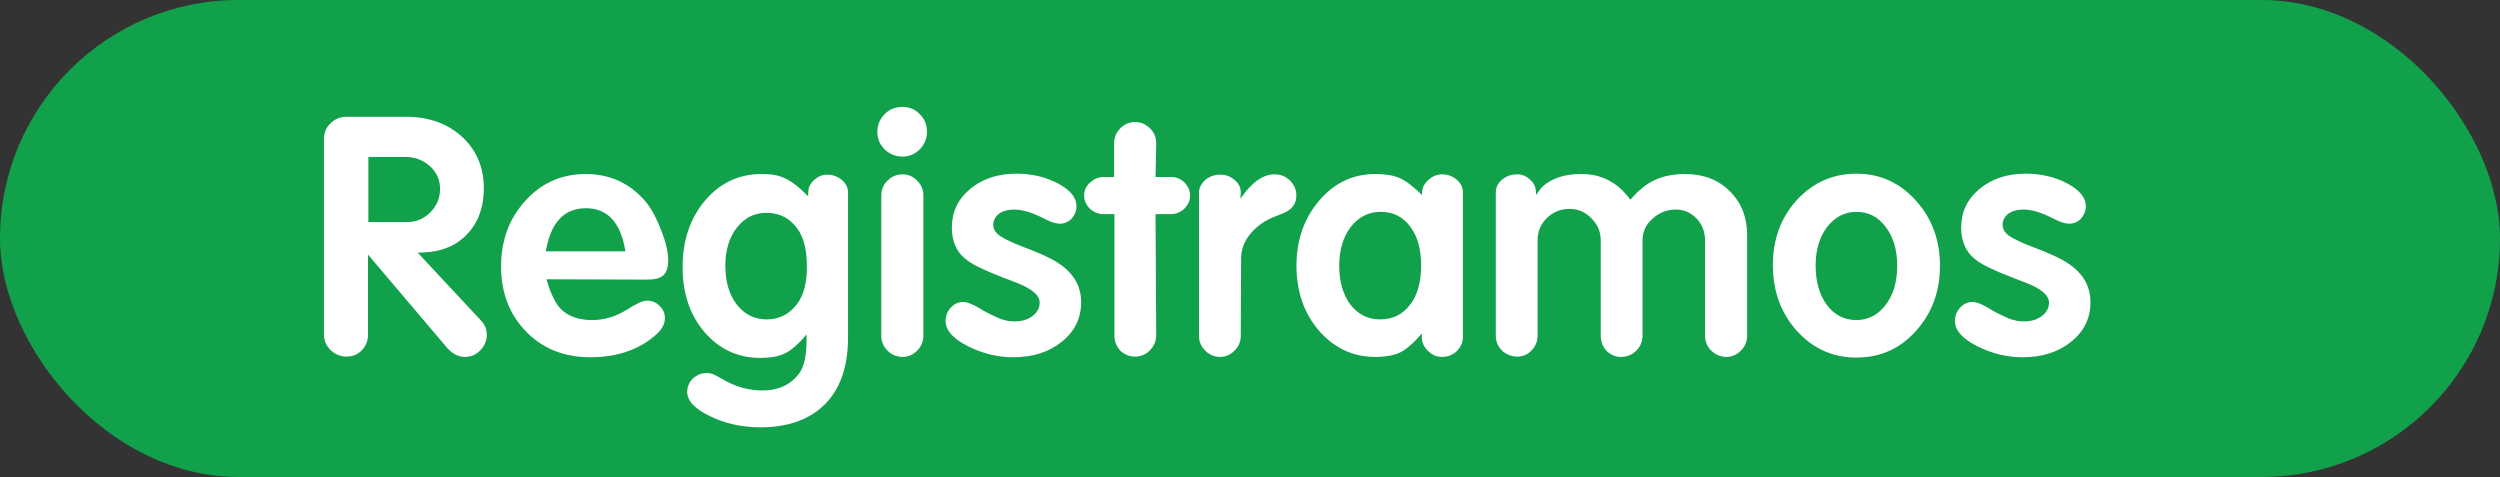<svg xmlns="http://www.w3.org/2000/svg" width="304" height="58" viewBox="0 0 304 58" fill="none"><rect x="0" y="0" width="304" height="58" fill="#333333" stroke="none"/><rect width="304" height="58" rx="29" fill="#11A14B"></rect><path d="M44.751 30.96V40.72C44.751 41.44 44.497 42.067 43.991 42.6C43.484 43.107 42.871 43.36 42.151 43.36C41.404 43.36 40.751 43.093 40.191 42.56C39.657 42.027 39.391 41.4 39.391 40.68V16.92C39.391 16.147 39.657 15.507 40.191 15C40.724 14.467 41.377 14.2 42.151 14.2H49.311C52.137 14.2 54.431 15.013 56.191 16.64C57.951 18.267 58.831 20.347 58.831 22.88C58.831 25.787 57.764 27.987 55.631 29.48C55.071 29.853 54.377 30.16 53.551 30.4C52.724 30.613 51.804 30.72 50.791 30.72L58.551 39.04C58.977 39.52 59.191 40.08 59.191 40.72C59.191 41.44 58.924 42.067 58.391 42.6C57.911 43.133 57.284 43.4 56.511 43.4C55.737 43.4 55.031 43.04 54.391 42.32L44.751 30.96ZM44.791 19.08V27H49.511C50.604 27 51.537 26.613 52.311 25.84C53.111 25.04 53.511 24.08 53.511 22.96C53.511 21.867 53.097 20.947 52.271 20.2C51.444 19.453 50.431 19.08 49.231 19.08H44.791ZM66.452 33.96C66.718 34.947 67.078 35.853 67.532 36.68C68.385 38.173 69.892 38.92 72.052 38.92C73.492 38.92 74.918 38.48 76.332 37.6C77.398 36.907 78.172 36.56 78.652 36.56C79.292 36.56 79.812 36.773 80.212 37.2C80.638 37.6 80.852 38.093 80.852 38.68C80.852 39.32 80.558 39.933 79.972 40.52C77.892 42.467 75.158 43.44 71.772 43.44C68.598 43.44 65.998 42.4 63.972 40.32C61.945 38.24 60.932 35.6 60.932 32.4C60.932 29.227 61.918 26.56 63.892 24.4C65.865 22.24 68.305 21.16 71.212 21.16C74.225 21.16 76.692 22.32 78.612 24.64C79.278 25.493 79.878 26.627 80.412 28.04C80.972 29.427 81.252 30.653 81.252 31.72C81.252 32.52 81.052 33.107 80.652 33.48C80.278 33.827 79.638 34 78.732 34L66.452 33.96ZM71.252 25.32C68.585 25.32 66.958 27.067 66.372 30.56H76.052C75.492 27.067 73.892 25.32 71.252 25.32ZM98.282 23.88V23.4C98.282 22.84 98.508 22.347 98.962 21.92C99.442 21.467 99.989 21.24 100.602 21.24C101.269 21.24 101.855 21.453 102.362 21.88C102.869 22.307 103.122 22.813 103.122 23.4V41.04C103.122 44.32 102.309 46.893 100.682 48.76C98.788 50.893 96.055 51.96 92.482 51.96C90.215 51.96 88.162 51.507 86.322 50.6C84.482 49.72 83.562 48.733 83.562 47.64C83.562 47.053 83.788 46.52 84.242 46.04C84.749 45.587 85.295 45.36 85.882 45.36C86.335 45.36 86.735 45.467 87.082 45.68L88.242 46.32C89.655 47.093 91.148 47.48 92.722 47.48C94.695 47.48 96.202 46.76 97.242 45.32C97.802 44.52 98.082 43.16 98.082 41.24V40.68C97.095 41.827 96.228 42.587 95.482 42.96C94.735 43.333 93.722 43.52 92.442 43.52C89.749 43.52 87.495 42.48 85.682 40.4C83.895 38.32 83.002 35.68 83.002 32.48C83.002 29.253 83.909 26.56 85.722 24.4C87.562 22.24 89.855 21.16 92.602 21.16C93.215 21.16 93.749 21.2 94.202 21.28C94.655 21.36 95.095 21.507 95.522 21.72C96.295 22.067 97.215 22.787 98.282 23.88ZM93.202 25.88C91.735 25.88 90.535 26.48 89.602 27.68C88.668 28.88 88.202 30.427 88.202 32.32C88.202 34.267 88.668 35.84 89.602 37.04C90.535 38.24 91.749 38.84 93.242 38.84C94.762 38.84 96.002 38.2 96.962 36.92C97.735 35.853 98.122 34.373 98.122 32.48C98.122 30.48 97.762 28.96 97.042 27.92C96.109 26.56 94.829 25.88 93.202 25.88ZM112.284 40.8C112.284 41.52 112.031 42.133 111.524 42.64C111.017 43.147 110.431 43.4 109.764 43.4C109.044 43.4 108.431 43.147 107.924 42.64C107.417 42.133 107.164 41.533 107.164 40.84V23.76C107.164 23.067 107.417 22.467 107.924 21.96C108.431 21.453 109.044 21.2 109.764 21.2C110.431 21.2 111.017 21.453 111.524 21.96C112.031 22.467 112.284 23.08 112.284 23.8V40.8ZM106.684 16C106.684 15.2 106.977 14.493 107.564 13.88C107.857 13.587 108.177 13.373 108.524 13.24C108.897 13.08 109.311 13 109.764 13C110.564 13 111.257 13.293 111.844 13.88C112.431 14.467 112.724 15.187 112.724 16.04C112.724 16.84 112.431 17.547 111.844 18.16C111.577 18.427 111.271 18.64 110.924 18.8C110.577 18.96 110.191 19.04 109.764 19.04C108.911 19.04 108.177 18.747 107.564 18.16C106.977 17.573 106.684 16.853 106.684 16ZM126.425 26.32C125.251 25.76 124.211 25.48 123.305 25.48C122.558 25.48 121.945 25.653 121.465 26C121.011 26.347 120.785 26.8 120.785 27.36C120.785 27.893 121.091 28.36 121.705 28.76C122.345 29.16 123.265 29.587 124.465 30.04C126.411 30.76 127.825 31.413 128.705 32C130.545 33.2 131.465 34.787 131.465 36.76C131.465 38.707 130.678 40.307 129.105 41.56C128.358 42.173 127.491 42.64 126.505 42.96C125.518 43.28 124.411 43.44 123.185 43.44C121.291 43.44 119.451 42.987 117.665 42.08C115.878 41.173 114.985 40.16 114.985 39.04C114.985 38.427 115.185 37.893 115.585 37.44C116.011 36.96 116.531 36.72 117.145 36.72C117.598 36.72 118.251 36.973 119.105 37.48C119.718 37.88 120.585 38.32 121.705 38.8C122.078 38.907 122.385 38.987 122.625 39.04C122.891 39.067 123.158 39.08 123.425 39.08C124.251 39.08 124.958 38.867 125.545 38.44C126.131 37.987 126.425 37.44 126.425 36.8C126.425 35.92 125.505 35.12 123.665 34.4L121.905 33.72C119.825 32.92 118.425 32.253 117.705 31.72C116.398 30.813 115.745 29.467 115.745 27.68C115.745 25.787 116.478 24.227 117.945 23C119.438 21.747 121.318 21.12 123.585 21.12C125.478 21.12 127.171 21.52 128.665 22.32C130.158 23.12 130.905 24.04 130.905 25.08C130.905 25.613 130.705 26.12 130.305 26.6C129.905 27 129.425 27.2 128.865 27.2C128.491 27.2 128.038 27.08 127.505 26.84L126.425 26.32ZM135.513 26.04H134.233C133.567 26.04 132.993 25.813 132.513 25.36C132.06 24.907 131.833 24.373 131.833 23.76C131.833 23.147 132.073 22.627 132.553 22.2C133.033 21.747 133.593 21.52 134.233 21.52H135.473V17.44C135.473 16.747 135.713 16.147 136.193 15.64C136.7 15.107 137.313 14.84 138.033 14.84C138.727 14.84 139.327 15.093 139.833 15.6C140.34 16.08 140.593 16.693 140.593 17.44L140.513 21.52H142.393C143.033 21.52 143.58 21.747 144.033 22.2C144.487 22.653 144.713 23.187 144.713 23.8C144.713 24.387 144.473 24.92 143.993 25.4C143.513 25.827 142.967 26.04 142.353 26.04H140.513L140.593 40.76C140.593 41.453 140.34 42.067 139.833 42.6C139.327 43.107 138.727 43.36 138.033 43.36C137.34 43.36 136.74 43.12 136.233 42.64C135.753 42.133 135.513 41.52 135.513 40.8V26.04ZM150.837 24.16C152.197 22.187 153.57 21.2 154.957 21.2C155.73 21.2 156.37 21.453 156.877 21.96C157.384 22.467 157.637 23.08 157.637 23.8C157.637 24.76 157.117 25.467 156.077 25.92L154.957 26.36C153.757 26.84 152.784 27.533 152.037 28.44C151.29 29.347 150.917 30.347 150.917 31.44L150.877 40.84C150.877 41.533 150.624 42.133 150.117 42.64C149.61 43.147 149.037 43.4 148.397 43.4C147.677 43.4 147.064 43.147 146.557 42.64C146.05 42.133 145.797 41.533 145.797 40.84V23.4C145.797 22.867 146.05 22.36 146.557 21.88C146.717 21.747 146.904 21.627 147.117 21.52C147.49 21.333 147.917 21.24 148.397 21.24C149.064 21.24 149.637 21.453 150.117 21.88C150.624 22.28 150.877 22.787 150.877 23.4L150.837 24.16ZM172.93 23.72V23.4C172.93 22.867 173.17 22.373 173.65 21.92C174.157 21.44 174.73 21.2 175.37 21.2C176.037 21.2 176.624 21.413 177.13 21.84C177.637 22.267 177.89 22.787 177.89 23.4V40.96C177.89 41.627 177.637 42.213 177.13 42.72C176.624 43.173 176.024 43.4 175.33 43.4C174.717 43.4 174.157 43.16 173.65 42.68C173.144 42.2 172.89 41.627 172.89 40.96V40.56C171.93 41.68 171.064 42.44 170.29 42.84C169.517 43.213 168.49 43.4 167.21 43.4C164.544 43.4 162.277 42.347 160.41 40.24C158.57 38.107 157.65 35.467 157.65 32.32C157.65 29.2 158.57 26.56 160.41 24.4C162.25 22.24 164.53 21.16 167.25 21.16C168.45 21.16 169.424 21.32 170.17 21.64C170.917 21.96 171.837 22.653 172.93 23.72ZM167.89 25.76C166.424 25.76 165.21 26.373 164.25 27.6C163.317 28.827 162.85 30.4 162.85 32.32C162.85 34.24 163.304 35.813 164.21 37.04C165.144 38.24 166.344 38.84 167.81 38.84C169.33 38.84 170.544 38.253 171.45 37.08C172.357 35.907 172.81 34.307 172.81 32.28C172.81 30.307 172.37 28.733 171.49 27.56C170.61 26.36 169.41 25.76 167.89 25.76ZM198.251 24.28C198.811 23.64 199.211 23.24 199.451 23.08C200.811 21.8 202.624 21.16 204.891 21.16C207.131 21.16 208.944 21.853 210.331 23.24C211.744 24.627 212.451 26.413 212.451 28.6V40.8C212.451 41.52 212.197 42.133 211.691 42.64C211.184 43.147 210.597 43.4 209.931 43.4C209.237 43.4 208.624 43.147 208.091 42.64C207.584 42.133 207.331 41.52 207.331 40.8V29.24C207.331 28.173 206.984 27.28 206.291 26.56C205.597 25.84 204.757 25.48 203.771 25.48C202.704 25.48 201.757 25.853 200.931 26.6C200.131 27.32 199.731 28.2 199.731 29.24V40.8C199.731 41.52 199.477 42.133 198.971 42.64C198.464 43.147 197.837 43.4 197.091 43.4C196.451 43.4 195.877 43.16 195.371 42.68C194.891 42.173 194.651 41.547 194.651 40.8V29.24C194.651 28.2 194.277 27.307 193.531 26.56C192.784 25.787 191.891 25.4 190.851 25.4C189.784 25.4 188.864 25.773 188.091 26.52C187.344 27.267 186.971 28.16 186.971 29.2V40.8C186.971 41.493 186.731 42.093 186.251 42.6C185.771 43.107 185.184 43.36 184.491 43.36C183.797 43.36 183.184 43.12 182.651 42.64C182.144 42.133 181.891 41.52 181.891 40.8V23.4C181.891 22.787 182.144 22.267 182.651 21.84C182.811 21.707 182.997 21.587 183.211 21.48C183.584 21.293 184.011 21.2 184.491 21.2C185.104 21.2 185.637 21.427 186.091 21.88C186.544 22.28 186.771 22.787 186.771 23.4V23.72L187.491 22.76C188.637 21.693 190.224 21.16 192.251 21.16C192.784 21.16 193.277 21.2 193.731 21.28C194.184 21.36 194.664 21.507 195.171 21.72C196.317 22.2 197.344 23.053 198.251 24.28ZM215.58 32.24C215.58 29.093 216.553 26.453 218.5 24.32C220.473 22.187 222.887 21.12 225.74 21.12C228.593 21.12 230.993 22.2 232.94 24.36C234.913 26.52 235.9 29.173 235.9 32.32C235.9 35.44 234.927 38.08 232.98 40.24C231.06 42.4 228.647 43.48 225.74 43.48C222.887 43.48 220.473 42.4 218.5 40.24C216.553 38.053 215.58 35.387 215.58 32.24ZM225.74 25.76C224.327 25.76 223.14 26.373 222.18 27.6C221.247 28.827 220.78 30.387 220.78 32.28C220.78 34.227 221.233 35.827 222.14 37.08C223.073 38.307 224.273 38.92 225.74 38.92C227.153 38.92 228.327 38.32 229.26 37.12C230.22 35.893 230.7 34.293 230.7 32.32C230.7 30.373 230.233 28.8 229.3 27.6C228.393 26.373 227.207 25.76 225.74 25.76ZM249.159 26.32C247.986 25.76 246.946 25.48 246.039 25.48C245.292 25.48 244.679 25.653 244.199 26C243.746 26.347 243.519 26.8 243.519 27.36C243.519 27.893 243.826 28.36 244.439 28.76C245.079 29.16 245.999 29.587 247.199 30.04C249.146 30.76 250.559 31.413 251.439 32C253.279 33.2 254.199 34.787 254.199 36.76C254.199 38.707 253.412 40.307 251.839 41.56C251.092 42.173 250.226 42.64 249.239 42.96C248.252 43.28 247.146 43.44 245.919 43.44C244.026 43.44 242.186 42.987 240.399 42.08C238.612 41.173 237.719 40.16 237.719 39.04C237.719 38.427 237.919 37.893 238.319 37.44C238.746 36.96 239.266 36.72 239.879 36.72C240.332 36.72 240.986 36.973 241.839 37.48C242.452 37.88 243.319 38.32 244.439 38.8C244.812 38.907 245.119 38.987 245.359 39.04C245.626 39.067 245.892 39.08 246.159 39.08C246.986 39.08 247.692 38.867 248.279 38.44C248.866 37.987 249.159 37.44 249.159 36.8C249.159 35.92 248.239 35.12 246.399 34.4L244.639 33.72C242.559 32.92 241.159 32.253 240.439 31.72C239.132 30.813 238.479 29.467 238.479 27.68C238.479 25.787 239.212 24.227 240.679 23C242.172 21.747 244.052 21.12 246.319 21.12C248.212 21.12 249.906 21.52 251.399 22.32C252.892 23.12 253.639 24.04 253.639 25.08C253.639 25.613 253.439 26.12 253.039 26.6C252.639 27 252.159 27.2 251.599 27.2C251.226 27.2 250.772 27.08 250.239 26.84L249.159 26.32Z" fill="white"></path></svg>